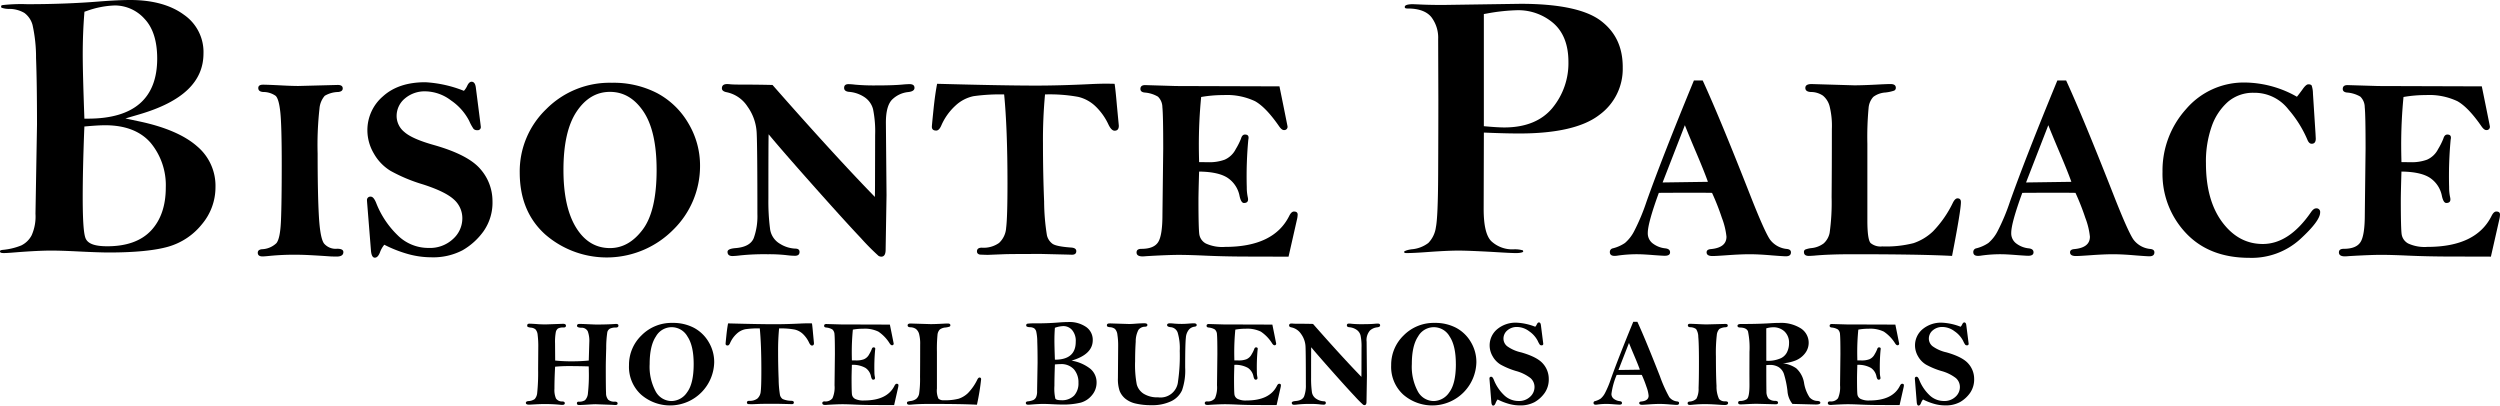 <svg id="Grupo_3929" data-name="Grupo 3929" xmlns="http://www.w3.org/2000/svg" xmlns:xlink="http://www.w3.org/1999/xlink" width="592.286" height="96.082" viewBox="0 0 592.286 96.082">
  <defs>
    <clipPath id="clip-path">
      <rect id="Rectángulo_2170" data-name="Rectángulo 2170" width="592.286" height="96.082" fill="none"/>
    </clipPath>
  </defs>
  <g id="Grupo_3928" data-name="Grupo 3928" clip-path="url(#clip-path)">
    <path id="Trazado_4225" data-name="Trazado 4225" d="M.894,59.954c.537,0,1.516-.06,2.91-.178,3.476-.272,6.282-.41,8.344-.41,1.541,0,3.7.069,6.416.207,3.262.162,5.68.245,7.187.245,6.188,0,10.95-.467,14.154-1.389a15.772,15.772,0,0,0,7.93-5.3,13.574,13.574,0,0,0,3.215-8.8,12.218,12.218,0,0,0-4.36-9.672c-2.976-2.614-7.557-4.592-13.617-5.88l-3.359-.714,3.295-.967c10.225-3,15.2-7.725,15.2-14.445A10.72,10.72,0,0,0,43.584,3.5C40.437,1.178,36.139,0,30.813,0c-1.836,0-4.322.121-7.389.359C18.19.781,12.48.994,6.453.994A40.273,40.273,0,0,0,.646,1.2c-.376.08-.376.173-.376.326,0,.236.064.274.1.3a5.142,5.142,0,0,0,1.921.282,7.109,7.109,0,0,1,3.488.958A5.256,5.256,0,0,1,7.707,5.908a35.5,35.5,0,0,1,.834,7.848c.15,3.925.226,9.231.226,15.77l-.361,21.1a10.966,10.966,0,0,1-.9,5.1,5.5,5.5,0,0,1-2.469,2.422A15.356,15.356,0,0,1,.643,59.2C0,59.279,0,59.448,0,59.511c0,.2,0,.443.894.443M19.96,3.353l.046-.572.543-.182A21.581,21.581,0,0,1,27.2,1.293a9.461,9.461,0,0,1,7.047,3.174c1.987,2.094,2.995,5.257,2.995,9.4,0,9.451-5.522,14.243-16.413,14.243h-.837l-.03-.837c-.24-6.716-.362-11.545-.362-14.35,0-3.316.122-6.537.363-9.57m0,27.382.029-.764.762-.067c1.735-.153,3.129-.23,4.143-.23,4.792,0,8.435,1.416,10.827,4.206a15.726,15.726,0,0,1,3.553,10.558c0,4.267-1.166,7.684-3.464,10.156C33.494,57.083,30,58.345,25.434,58.345c-2.814,0-4.419-.529-5.051-1.664-.367-.659-.788-2.394-.788-10.032,0-4.246.121-9.6.362-15.914"/>
    <path id="Trazado_4226" data-name="Trazado 4226" d="M71.642,23.131q1.063,0,4.372.169,2.519.134,4.008.134l9.32-.243q1.184,0,1.184.82,0,.729-1.063.85a6.526,6.526,0,0,0-3.2.9,5.248,5.248,0,0,0-1.245,3.018,77.515,77.515,0,0,0-.44,10.708q0,9.586.3,14.82t1.229,6.461a3.61,3.61,0,0,0,3.081,1.228q1.487,0,1.488.789,0,1.063-1.609,1.063-.455,0-1.336-.029-5.707-.4-7.8-.4a60.162,60.162,0,0,0-6.771.274c-.769.08-1.316.121-1.64.121q-1.123,0-1.123-.881,0-.7.941-.821a5.238,5.238,0,0,0,3.477-1.442q.9-1.107,1.077-5.328t.182-13.116q0-9.382-.334-12.555t-1.108-3.9a5.065,5.065,0,0,0-2.961-.91q-1.154-.091-1.154-.941,0-.79,1.123-.789" transform="translate(-9.327 -3.065)"/>
    <path id="Trazado_4227" data-name="Trazado 4227" d="M123.185,24.483a4.441,4.441,0,0,0,.789-1.2q.455-.959,1.032-.959.82,0,1,1.336l1.063,8.319.121,1a.725.725,0,0,1-.821.82,1.165,1.165,0,0,1-.88-.289,10.356,10.356,0,0,1-1.032-1.874,13.1,13.1,0,0,0-4.311-4.874,10.291,10.291,0,0,0-6.042-2.163,7.237,7.237,0,0,0-4.9,1.69,5.372,5.372,0,0,0-1.958,4.246,4.882,4.882,0,0,0,1.822,3.683q1.822,1.645,7.013,3.1,8.137,2.311,11.022,5.711a11.474,11.474,0,0,1,2.854,7.559,11.818,11.818,0,0,1-2.1,7.133,15.8,15.8,0,0,1-5.01,4.537,15.009,15.009,0,0,1-7.468,1.655,20.548,20.548,0,0,1-5.344-.744,30.033,30.033,0,0,1-5.708-2.231,5.96,5.96,0,0,0-1.032,1.821q-.485,1.245-1.215,1.245-.759,0-.911-1.639l-.881-11.022q-.061-.729-.061-.911a.792.792,0,0,1,.911-.881q.668,0,1.275,1.518a21.478,21.478,0,0,0,5.04,7.591,10.308,10.308,0,0,0,7.378,3.036,7.972,7.972,0,0,0,5.783-2.126,6.546,6.546,0,0,0,2.2-4.827,5.921,5.921,0,0,0-2.034-4.554q-2.034-1.852-7.317-3.552a38.419,38.419,0,0,1-7.636-3.188,11.258,11.258,0,0,1-4.007-4.174,10.833,10.833,0,0,1-1.5-5.389,10.536,10.536,0,0,1,3.689-8.106q3.688-3.34,10.034-3.34a28.969,28.969,0,0,1,9.138,2.036" transform="translate(-13.28 -2.958)"/>
    <path id="Trazado_4228" data-name="Trazado 4228" d="M163.763,22.606A22.432,22.432,0,0,1,174.5,25.065a18.811,18.811,0,0,1,7.377,7.12,19.478,19.478,0,0,1,2.779,10.156,21.094,21.094,0,0,1-6.346,15.075,22.194,22.194,0,0,1-30.316,1.138q-6.057-5.434-6.057-14.695a20.433,20.433,0,0,1,6.269-15,21.155,21.155,0,0,1,15.56-6.254m10.6,20.645q0-9.2-3.127-13.845t-7.924-4.645q-4.768,0-7.894,4.66t-3.126,13.83q0,8.806,2.99,13.662t8.031,4.858q4.463,0,7.757-4.387t3.294-14.133" transform="translate(-18.805 -2.995)"/>
    <path id="Trazado_4229" data-name="Trazado 4229" d="M209.138,23.169Q223.679,39.717,233.393,49.7q.03-2.062.03-2.668l.03-12.009a26.587,26.587,0,0,0-.486-6.08,4.9,4.9,0,0,0-2.065-2.9,7.65,7.65,0,0,0-3.674-1.243q-1.123-.121-1.123-.941,0-.881,1.032-.881a13.037,13.037,0,0,1,1.488.11,49.241,49.241,0,0,0,5.071.193q4.19,0,6.376-.22.91-.082,1.548-.083,1.154,0,1.154.881,0,.851-1.549,1a6.323,6.323,0,0,0-3.567,1.607Q236,27.9,236,32.089l.152,17.171-.213,12.922q0,1.67-1.032,1.669a1.477,1.477,0,0,1-.638-.181,54.5,54.5,0,0,1-4.174-4.206q-3.811-4.022-11.325-12.478T208.224,34.857q-.061.82-.061,15.272a49.883,49.883,0,0,0,.38,7,4.784,4.784,0,0,0,2.368,3.673,7.391,7.391,0,0,0,3.6,1.139c.688,0,1.032.262,1.032.789q0,.911-1.093.911a16.339,16.339,0,0,1-1.761-.121,36.263,36.263,0,0,0-4.646-.243,55.185,55.185,0,0,0-6.557.273,17.839,17.839,0,0,1-1.822.152q-1.184,0-1.184-1,0-.73,1.913-.881,3.43-.275,4.3-2.368a15.31,15.31,0,0,0,.865-5.708q0-15.666-.167-19.158a11.592,11.592,0,0,0-2.186-6.315,7.752,7.752,0,0,0-4.873-3.37q-1.184-.212-1.184-.941,0-1,1.245-1c.2,0,.5.021.881.061q.7.061,2.521.061,3.948,0,7.35.091" transform="translate(-26.12 -3.042)"/>
    <path id="Trazado_4230" data-name="Trazado 4230" d="M255.732,22.881q15.769.426,23.333.425,5.742,0,12.639-.334,2.461-.121,4.042-.121.606,0,2.035.03.212,1.245.547,5.131l.455,4.8q0,1.184-1,1.184-.755,0-1.454-1.457a14.286,14.286,0,0,0-2.963-4.22,8.923,8.923,0,0,0-4.192-2.338A37.591,37.591,0,0,0,281.3,25.4a114.881,114.881,0,0,0-.487,11.628q0,7.135.274,13.769a51.49,51.49,0,0,0,.668,8,3.466,3.466,0,0,0,1.335,2q.941.638,4.433.881c.789.06,1.184.344,1.184.849q0,.851-1.034.85l-.851-.029-6.292-.153q-7.357,0-8.939.062l-3.83.151q-.455,0-1.884-.06-.7-.152-.7-.759,0-.881,1.153-.881A6.293,6.293,0,0,0,270.4,60.59a5.292,5.292,0,0,0,1.685-3.568q.319-2.442.319-10.611,0-12.9-.789-21.009a44.865,44.865,0,0,0-7.241.409,8.9,8.9,0,0,0-4.3,2.247,13.793,13.793,0,0,0-3.37,4.751q-.517,1.154-1.184,1.154-1.032,0-1.032-.911,0-.273.38-3.992t.866-6.178" transform="translate(-33.718 -3.028)"/>
    <path id="Trazado_4231" data-name="Trazado 4231" d="M344.248,23.539q.972,4.737,1.912,9.472a.775.775,0,0,1-.874.881q-.485,0-1.09-.847-3.128-4.536-5.726-5.989a15.6,15.6,0,0,0-7.487-1.452,30.118,30.118,0,0,0-5.286.455,116.535,116.535,0,0,0-.547,11.757q0,1.092.061,3.667l2.308.03a10.506,10.506,0,0,0,3.719-.592,5.313,5.313,0,0,0,2.656-2.52,16.037,16.037,0,0,0,1.246-2.474q.272-.972.94-.972.85,0,.85.729a2.246,2.246,0,0,1-.061.486,93.269,93.269,0,0,0-.364,11.265,10.9,10.9,0,0,0,.237,2.367,2.5,2.5,0,0,1,.067.516q0,.851-.972.851-.668,0-1.031-1.61a6.672,6.672,0,0,0-2.772-4.3q-2.163-1.472-6.822-1.533-.152,5.1-.153,6.709,0,6.923.213,8.228a2.994,2.994,0,0,0,1.549,2.111,9.3,9.3,0,0,0,4.527.8q11.572,0,15.217-7.348.515-1.032,1.118-1.032.876,0,.876.729a5.558,5.558,0,0,1-.182,1.245L346.4,63.889l-10.991-.03q-4.645-.031-8.667-.213t-6.3-.182q-2.55,0-7.681.3c-.425.04-.739.061-.941.061q-1.427,0-1.427-.941,0-.85,1.154-.85,2.945,0,3.962-1.593t1.017-6.507l.183-15.623q0-8.009-.2-9.844a3.5,3.5,0,0,0-1.047-2.488A7.306,7.306,0,0,0,312.277,25q-.972-.121-.972-.85,0-.911,1.123-.911l7.317.22Z" transform="translate(-41.126 -3.079)"/>
    <path id="Trazado_4232" data-name="Trazado 4232" d="M435.257,16.061c0-4.751-1.7-8.349-5.193-11-3.52-2.668-9.92-4.021-19.022-4.021l-18.426.272h-.008c-2.249,0-4.24-.047-5.927-.137l-1.162-.044c-.548,0-1.9.061-1.9.624,0,.223,0,.4.715.4,2.613,0,4.5.694,5.6,2.061a8.035,8.035,0,0,1,1.594,5.174l.045,14.221q0,7.684-.045,17.776c-.031,6.854-.207,10.971-.538,12.588A6.6,6.6,0,0,1,389.2,57.7a7.552,7.552,0,0,1-3.977,1.5c-1.516.221-1.758.555-1.76.559.016.2.016.337.6.337,1.09,0,2.863-.09,5.268-.269,2.962-.212,5.324-.318,7.024-.318,1.544,0,4.282.107,8.137.318,2.835.18,4.657.27,5.421.27,1.482,0,1.758-.308,1.761-.311-.008-.086-.016-.3-.1-.341a6.681,6.681,0,0,0-2.225-.233,7.3,7.3,0,0,1-5.263-1.963c-1.2-1.247-1.778-3.742-1.778-7.627l.049-18.077.9.036c2.923.12,5.45.18,7.511.18,8.742,0,15.1-1.466,18.884-4.357a13.451,13.451,0,0,0,5.6-11.337m-16.631,9.62c-2.542,3.083-6.386,4.646-11.425,4.646-.957,0-2.32-.076-4.053-.228l-.791-.069V3.464l.721-.124a45.1,45.1,0,0,1,7.106-.779,12.776,12.776,0,0,1,8.635,3.054c2.373,2.059,3.576,5.148,3.576,9.182a16.645,16.645,0,0,1-3.768,10.884" transform="translate(-50.807 -0.138)"/>
    <path id="Trazado_4233" data-name="Trazado 4233" d="M459.57,21.976h2.073q4,8.683,11.315,27.325,3.369,8.562,4.643,10.382a5.628,5.628,0,0,0,4.04,2.217q.911.122.911.789,0,.941-1.184.941-.636,0-3.31-.213-3.157-.273-5.313-.273-2.094,0-5.464.243-2.522.182-3.31.182-1.4,0-1.4-.881,0-.668.971-.759,3.736-.336,3.735-2.936a17.35,17.35,0,0,0-1.091-4.476,56.533,56.533,0,0,0-2.33-5.916q-1.979-.03-3.076-.03-6.116,0-9.527.03-2.617,7.166-2.617,9.491a2.982,2.982,0,0,0,1.3,2.583,5.833,5.833,0,0,0,2.825,1.072q1.152.122,1.153.941t-1.245.82q-.487,0-2.55-.152-2.67-.212-3.886-.213a32.7,32.7,0,0,0-4.554.3,5.716,5.716,0,0,1-.911.091q-1.124,0-1.123-.911a.873.873,0,0,1,.729-.881,8.978,8.978,0,0,0,2.854-1.269,9.214,9.214,0,0,0,2.232-2.9,48.241,48.241,0,0,0,2.872-6.882q3.775-10.626,11.232-28.721m-2.143,10.6-5.273,13.571,10.735-.153q-.85-2.381-2.609-6.532-1.913-4.491-2.854-6.886" transform="translate(-58.251 -2.912)"/>
    <path id="Trazado_4234" data-name="Trazado 4234" d="M527.753,63.67q-7.59-.4-23.62-.395-5.586,0-9.078.334-.851.06-1.245.061-1.154,0-1.154-.911a.615.615,0,0,1,.3-.592,5.8,5.8,0,0,1,1.488-.35,5.729,5.729,0,0,0,2.884-1.11,4.546,4.546,0,0,0,1.411-2.493,51.588,51.588,0,0,0,.471-8.455q.06-6.8.061-16.163a19.259,19.259,0,0,0-.547-5.428,4.871,4.871,0,0,0-1.563-2.464,5.071,5.071,0,0,0-2.869-.867q-1.307-.06-1.306-.972t1.488-.911l10.08.3q2.337,0,6.527-.236,1.519-.066,2.065-.068,1.275,0,1.275.881a.7.7,0,0,1-.409.684,9.449,9.449,0,0,1-2.05.441,5.36,5.36,0,0,0-2.87,1.034,4.406,4.406,0,0,0-1.123,2.646,73.506,73.506,0,0,0-.289,8.454v18.46q.03,4.258.759,5.064a3.676,3.676,0,0,0,2.765.806,26.232,26.232,0,0,0,7.411-.774,12.412,12.412,0,0,0,4.633-2.809,25.926,25.926,0,0,0,4.724-6.831q.514-.972,1.057-.972.816,0,.815.881,0,1.974-2.1,12.751" transform="translate(-65.274 -3.041)"/>
    <path id="Trazado_4235" data-name="Trazado 4235" d="M558.824,21.976H560.9q4,8.683,11.315,27.325,3.368,8.562,4.643,10.382a5.628,5.628,0,0,0,4.04,2.217q.91.122.911.789,0,.941-1.184.941-.638,0-3.31-.213-3.157-.273-5.313-.273-2.1,0-5.465.243-2.521.182-3.31.182-1.4,0-1.4-.881,0-.668.971-.759,3.735-.336,3.735-2.936a17.336,17.336,0,0,0-1.09-4.476,56.718,56.718,0,0,0-2.331-5.916q-1.979-.03-3.075-.03-6.117,0-9.527.03-2.618,7.166-2.617,9.491a2.98,2.98,0,0,0,1.3,2.583,5.833,5.833,0,0,0,2.824,1.072q1.153.122,1.154.941t-1.245.82q-.487,0-2.55-.152-2.672-.212-3.886-.213a32.7,32.7,0,0,0-4.554.3,5.726,5.726,0,0,1-.911.091q-1.124,0-1.123-.911a.873.873,0,0,1,.728-.881,8.961,8.961,0,0,0,2.854-1.269,9.2,9.2,0,0,0,2.232-2.9,48.222,48.222,0,0,0,2.873-6.882q3.775-10.626,11.232-28.721m-2.144,10.6-5.273,13.571,10.735-.153q-.849-2.381-2.608-6.532-1.913-4.491-2.855-6.886" transform="translate(-71.402 -2.912)"/>
    <path id="Trazado_4236" data-name="Trazado 4236" d="M622.426,25.905q.638-.789,1.338-1.761.82-1.184,1.366-1.184.606,0,.789.3a6.224,6.224,0,0,1,.3,1.882l.607,9.473.061,1.215q0,1.214-.972,1.215-.638,0-1.032-1A27.136,27.136,0,0,0,620.4,28.9a10.135,10.135,0,0,0-8.162-3.932,9.124,9.124,0,0,0-6.125,2.11,13.792,13.792,0,0,0-3.86,5.785,25.018,25.018,0,0,0-1.384,8.8q0,8.776,3.859,13.951t9.6,5.176q6.228,0,11.423-7.53.632-.91,1.206-.91a.856.856,0,0,1,.965.972q0,2-4.782,6.375a17.076,17.076,0,0,1-11.978,4.372q-9.533,0-15.059-5.89A20.368,20.368,0,0,1,590.579,43.7a21.7,21.7,0,0,1,5.575-14.862,18,18,0,0,1,14.086-6.3,25.4,25.4,0,0,1,12.186,3.37" transform="translate(-78.248 -2.986)"/>
    <path id="Trazado_4237" data-name="Trazado 4237" d="M672.606,23.539q.972,4.737,1.913,9.472a.776.776,0,0,1-.875.881q-.485,0-1.089-.847-3.13-4.536-5.726-5.989a15.6,15.6,0,0,0-7.488-1.452,30.1,30.1,0,0,0-5.285.455,116.517,116.517,0,0,0-.547,11.757q0,1.092.06,3.667l2.308.03a10.5,10.5,0,0,0,3.718-.592,5.314,5.314,0,0,0,2.657-2.52,15.877,15.877,0,0,0,1.244-2.474q.275-.972.942-.972.85,0,.85.729a2.3,2.3,0,0,1-.061.486,93.269,93.269,0,0,0-.364,11.265A10.956,10.956,0,0,0,665.1,49.8a2.443,2.443,0,0,1,.067.516q0,.851-.971.851-.669,0-1.032-1.61a6.665,6.665,0,0,0-2.772-4.3q-2.163-1.472-6.822-1.533-.152,5.1-.153,6.709,0,6.923.213,8.228a2.993,2.993,0,0,0,1.549,2.111,9.3,9.3,0,0,0,4.526.8q11.573,0,15.218-7.348.514-1.032,1.118-1.032.876,0,.876.729a5.558,5.558,0,0,1-.182,1.245l-1.973,8.714-10.991-.03q-4.645-.031-8.668-.213t-6.3-.182q-2.549,0-7.681.3c-.425.04-.739.061-.941.061q-1.427,0-1.426-.941,0-.85,1.153-.85,2.945,0,3.962-1.593t1.018-6.507l.182-15.623q0-8.009-.2-9.844a3.5,3.5,0,0,0-1.047-2.488A7.3,7.3,0,0,0,640.636,25q-.972-.121-.971-.85c0-.607.373-.911,1.123-.911l7.317.22Z" transform="translate(-84.631 -3.079)"/>
    <path id="Trazado_4238" data-name="Trazado 4238" d="M158.513,97.136l.129-4.353a6.511,6.511,0,0,0-.373-2.606,1.631,1.631,0,0,0-1.564-.817q-.975-.043-.975-.458,0-.445.573-.445.66,0,2.006.065,1.733.078,1.934.078,2.436,0,4.27-.115c.229-.019.39-.029.487-.029q.544,0,.544.4,0,.445-.617.459a2.979,2.979,0,0,0-1.427.272,1.352,1.352,0,0,0-.588.8,24.821,24.821,0,0,0-.265,3.79q-.1,3.253-.1,4.473,0,5.054.064,6.189a2.382,2.382,0,0,0,.517,1.579,2.154,2.154,0,0,0,1.542.445q.675,0,.675.43,0,.373-.516.373-.172,0-.745-.043l-3.967-.144q-.359,0-1.376.058-1.948.129-2.521.128-.515,0-.515-.416,0-.373.428-.373a2.5,2.5,0,0,0,1.5-.358,2.645,2.645,0,0,0,.685-1.65,39.079,39.079,0,0,0,.213-5.15q0-.4-.029-1.2-2.51-.073-4.447-.072a33.623,33.623,0,0,0-3.515.143q-.157,2.884-.158,5.222a5.1,5.1,0,0,0,.366,2.309,1.71,1.71,0,0,0,1.528.7c.373.019.56.157.56.416s-.2.4-.589.4q-.216,0-.632-.043-1.71-.159-3.578-.158-.877,0-2.342.078-1.035.065-1.336.065-.747,0-.748-.43c0-.23.2-.368.588-.416a2.725,2.725,0,0,0,1.5-.473,2.468,2.468,0,0,0,.587-1.354,46.919,46.919,0,0,0,.23-5.684q.036-4.687.036-5.117a22.023,22.023,0,0,0-.15-3.074,2.235,2.235,0,0,0-.509-1.283,1.934,1.934,0,0,0-1.1-.416,2.764,2.764,0,0,1-.717-.165.349.349,0,0,1-.144-.337q0-.431.488-.43.618,0,2.084.115.82.057,1.854.057l4.052-.144c.469,0,.7.149.7.445s-.191.43-.573.43a2.6,2.6,0,0,0-1.306.231,1.443,1.443,0,0,0-.531.9,12.767,12.767,0,0,0-.173,2.616l.029,4.082a38.8,38.8,0,0,0,3.932.187q2.1,0,4.031-.187" transform="translate(-19.027 -11.712)"/>
    <path id="Trazado_4239" data-name="Trazado 4239" d="M182.094,88.184a10.6,10.6,0,0,1,5.072,1.162,8.888,8.888,0,0,1,3.486,3.364,9.2,9.2,0,0,1,1.313,4.8,10.461,10.461,0,0,1-17.323,7.661,8.863,8.863,0,0,1-2.862-6.944,9.655,9.655,0,0,1,2.963-7.088,9.995,9.995,0,0,1,7.352-2.955m5.007,9.755q0-4.346-1.477-6.542a4.276,4.276,0,0,0-7.474.007q-1.478,2.2-1.478,6.535a12.338,12.338,0,0,0,1.413,6.456,4.292,4.292,0,0,0,3.794,2.3,4.514,4.514,0,0,0,3.666-2.073q1.556-2.073,1.556-6.678" transform="translate(-22.76 -11.684)"/>
    <path id="Trazado_4240" data-name="Trazado 4240" d="M198.753,88.314q7.451.2,11.026.2,2.713,0,5.972-.158,1.162-.057,1.909-.057.286,0,.962.014.1.588.258,2.425l.216,2.267c0,.373-.158.56-.471.56-.239,0-.467-.23-.687-.689a6.76,6.76,0,0,0-1.4-1.994,4.22,4.22,0,0,0-1.98-1.1,17.784,17.784,0,0,0-3.725-.272A54.483,54.483,0,0,0,210.6,95q0,3.372.129,6.505a24.372,24.372,0,0,0,.316,3.781,1.641,1.641,0,0,0,.632.947,5.132,5.132,0,0,0,2.094.416c.373.029.56.163.56.4q0,.4-.488.4l-.4-.015-2.973-.071q-3.477,0-4.224.029l-1.81.072q-.216,0-.891-.029c-.219-.047-.331-.167-.331-.358q0-.415.546-.416a2.973,2.973,0,0,0,1.922-.531,2.505,2.505,0,0,0,.8-1.686q.151-1.154.15-5.013,0-6.1-.373-9.928a21.169,21.169,0,0,0-3.421.193A4.209,4.209,0,0,0,200.8,90.76a6.538,6.538,0,0,0-1.593,2.245q-.243.545-.56.545c-.324,0-.488-.143-.488-.43q0-.129.18-1.887t.409-2.919" transform="translate(-26.256 -11.699)"/>
    <path id="Trazado_4241" data-name="Trazado 4241" d="M240.579,88.624q.459,2.238.9,4.476a.367.367,0,0,1-.414.416c-.153,0-.324-.134-.514-.4a9.162,9.162,0,0,0-2.7-2.83,7.37,7.37,0,0,0-3.539-.686,14.217,14.217,0,0,0-2.5.214,54.931,54.931,0,0,0-.259,5.556q0,.515.029,1.732l1.09.014a4.968,4.968,0,0,0,1.758-.279,2.516,2.516,0,0,0,1.255-1.191,7.556,7.556,0,0,0,.588-1.169c.086-.305.234-.459.445-.459.267,0,.4.115.4.344a1.077,1.077,0,0,1-.029.23,43.88,43.88,0,0,0-.173,5.322,5.157,5.157,0,0,0,.112,1.119,1.177,1.177,0,0,1,.031.244q0,.4-.459.4-.315,0-.488-.76a3.148,3.148,0,0,0-1.31-2.03,5.985,5.985,0,0,0-3.224-.725q-.072,2.411-.072,3.172,0,3.27.1,3.887a1.41,1.41,0,0,0,.732,1,4.381,4.381,0,0,0,2.138.381q5.468,0,7.191-3.472.243-.488.528-.488c.276,0,.414.115.414.344a2.627,2.627,0,0,1-.086.588l-.933,4.118-5.193-.015q-2.2-.014-4.1-.1t-2.976-.086q-1.2,0-3.63.143c-.2.02-.35.03-.445.03-.45,0-.674-.149-.674-.445q0-.4.545-.4a2.056,2.056,0,0,0,1.872-.753,6.458,6.458,0,0,0,.481-3.074l.085-7.382q0-3.784-.093-4.652a1.652,1.652,0,0,0-.494-1.175,3.444,3.444,0,0,0-1.507-.466q-.459-.057-.459-.4,0-.431.531-.43l3.457.1Z" transform="translate(-29.756 -11.723)"/>
    <path id="Trazado_4242" data-name="Trazado 4242" d="M264.278,107.588q-3.586-.186-11.161-.187-2.64,0-4.29.158-.4.029-.588.029c-.363,0-.545-.144-.545-.43a.293.293,0,0,1,.143-.28,2.764,2.764,0,0,1,.7-.165,2.7,2.7,0,0,0,1.364-.525,2.155,2.155,0,0,0,.667-1.178,24.409,24.409,0,0,0,.222-3.995q.029-3.211.029-7.638a9.107,9.107,0,0,0-.259-2.565,2.3,2.3,0,0,0-.738-1.163,2.391,2.391,0,0,0-1.356-.409q-.617-.029-.617-.46t.7-.43l4.763.144q1.1,0,3.085-.112.717-.033.976-.032.6,0,.6.416a.329.329,0,0,1-.193.323,4.436,4.436,0,0,1-.968.208,2.53,2.53,0,0,0-1.356.488,2.084,2.084,0,0,0-.531,1.25,34.864,34.864,0,0,0-.136,3.995v8.723a4.7,4.7,0,0,0,.358,2.393,1.736,1.736,0,0,0,1.306.381,12.405,12.405,0,0,0,3.5-.365,5.882,5.882,0,0,0,2.189-1.327,12.247,12.247,0,0,0,2.232-3.228q.243-.459.5-.459c.257,0,.385.138.385.416a54.108,54.108,0,0,1-.99,6.026" transform="translate(-32.818 -11.706)"/>
    <path id="Trazado_4243" data-name="Trazado 4243" d="M290.988,97.093a9.776,9.776,0,0,1,4.447,1.929,4.174,4.174,0,0,1,1.478,3.277,4.557,4.557,0,0,1-1.083,2.969,5.254,5.254,0,0,1-2.654,1.771,17.508,17.508,0,0,1-4.569.452q-.733,0-2.3-.078-1.292-.065-2.023-.066-.976,0-2.626.129-.674.057-.946.057c-.373,0-.56-.138-.56-.416,0-.21.148-.335.445-.373a4.692,4.692,0,0,0,1.313-.308,1.478,1.478,0,0,0,.66-.652,3.3,3.3,0,0,0,.251-1.491l.115-6.694q0-3.126-.071-5a11.274,11.274,0,0,0-.252-2.416,1.4,1.4,0,0,0-.5-.759,2.02,2.02,0,0,0-.968-.259,1.888,1.888,0,0,1-.739-.128.356.356,0,0,1-.165-.331.362.362,0,0,1,.337-.372,13.616,13.616,0,0,1,1.9-.072q2.869,0,5.366-.2,1.477-.115,2.367-.115a6.941,6.941,0,0,1,4.218,1.166,3.69,3.69,0,0,1,1.578,3.126q0,3.377-5.021,4.849m-3.945-.218q4.934,0,4.935-4.246a3.924,3.924,0,0,0-.875-2.794,2.726,2.726,0,0,0-2.037-.922,6.563,6.563,0,0,0-2.023.4q-.114,1.444-.115,3.016,0,1.33.115,4.546m0,1.119q-.114,3.023-.115,5.041a10.853,10.853,0,0,0,.215,3.051q.215.386,1.363.387a4.026,4.026,0,0,0,3.092-1.1,4.286,4.286,0,0,0,1.025-3.036,4.7,4.7,0,0,0-1.062-3.172,4.017,4.017,0,0,0-3.228-1.24q-.474,0-1.291.072" transform="translate(-37.119 -11.653)"/>
    <path id="Trazado_4244" data-name="Trazado 4244" d="M302.908,88.312l4.619.144q.66,0,1.507-.072,1.348-.1,2.123-.1.731,0,.731.4t-.573.416a1.948,1.948,0,0,0-1.542.74,5.823,5.823,0,0,0-.652,2.8q-.143,2.117-.144,4.655a24.707,24.707,0,0,0,.388,5.474,3.815,3.815,0,0,0,1.664,2.23,6.117,6.117,0,0,0,3.386.832,4.161,4.161,0,0,0,4.727-3.769,41.84,41.84,0,0,0,.409-7.238,12.893,12.893,0,0,0-.488-4.315,1.915,1.915,0,0,0-1.664-1.3q-.847-.087-.847-.5t.689-.416q.329,0,1.1.078.8.065,1.679.065.8,0,1.793-.086.746-.057,1.033-.057.717,0,.717.416,0,.329-.516.387a2.08,2.08,0,0,0-1.3.667,3.352,3.352,0,0,0-.746,1.966q-.165,1.37-.165,7.036a14.25,14.25,0,0,1-.746,5.4,5.307,5.307,0,0,1-2.6,2.6,10.337,10.337,0,0,1-4.627.926,16.009,16.009,0,0,1-3.716-.38,5.951,5.951,0,0,1-2.5-1.169,4.607,4.607,0,0,1-1.334-1.821,8.662,8.662,0,0,1-.409-3.039l.057-7.64a15.874,15.874,0,0,0-.18-2.638,2.371,2.371,0,0,0-.566-1.369,2.113,2.113,0,0,0-1.176-.422,1.549,1.549,0,0,1-.624-.151.364.364,0,0,1-.122-.309q0-.429.617-.43" transform="translate(-40.052 -11.697)"/>
    <path id="Trazado_4245" data-name="Trazado 4245" d="M345.037,88.624q.458,2.238.9,4.476a.367.367,0,0,1-.415.416q-.228,0-.514-.4a9.173,9.173,0,0,0-2.706-2.83,7.364,7.364,0,0,0-3.538-.686,14.217,14.217,0,0,0-2.5.214,54.931,54.931,0,0,0-.259,5.556q0,.515.029,1.732l1.09.014a4.963,4.963,0,0,0,1.757-.279,2.509,2.509,0,0,0,1.255-1.191,7.509,7.509,0,0,0,.589-1.169c.085-.305.234-.459.445-.459q.4,0,.4.344a1.07,1.07,0,0,1-.028.23,43.884,43.884,0,0,0-.173,5.322,5.1,5.1,0,0,0,.112,1.119,1.177,1.177,0,0,1,.031.244c0,.268-.154.4-.459.4q-.316,0-.488-.76a3.148,3.148,0,0,0-1.31-2.03,5.985,5.985,0,0,0-3.224-.725q-.072,2.411-.072,3.172,0,3.27.1,3.887a1.41,1.41,0,0,0,.732,1,4.381,4.381,0,0,0,2.138.381q5.468,0,7.191-3.472.242-.488.528-.488c.276,0,.414.115.414.344a2.627,2.627,0,0,1-.086.588l-.933,4.118-5.193-.015q-2.2-.014-4.1-.1t-2.977-.086q-1.2,0-3.63.143c-.2.02-.349.03-.444.03-.45,0-.675-.149-.675-.445q0-.4.546-.4a2.057,2.057,0,0,0,1.872-.753,6.472,6.472,0,0,0,.481-3.074l.086-7.382q0-3.784-.093-4.652a1.652,1.652,0,0,0-.5-1.175,3.444,3.444,0,0,0-1.507-.466q-.458-.057-.458-.4,0-.431.53-.43l3.458.1Z" transform="translate(-43.596 -11.723)"/>
    <path id="Trazado_4246" data-name="Trazado 4246" d="M357.72,88.45q6.871,7.819,11.461,12.539.014-.975.015-1.26l.014-5.675a12.626,12.626,0,0,0-.229-2.872,2.318,2.318,0,0,0-.976-1.369,3.62,3.62,0,0,0-1.736-.587q-.531-.057-.531-.444,0-.416.488-.416a6.073,6.073,0,0,1,.7.052,23.4,23.4,0,0,0,2.4.091q1.979,0,3.013-.1.431-.039.731-.039c.364,0,.546.139.546.416s-.244.425-.731.473a2.987,2.987,0,0,0-1.686.76,3.451,3.451,0,0,0-.782,2.652l.072,8.114-.1,6.107c0,.525-.162.789-.488.789a.7.7,0,0,1-.3-.087,25.75,25.75,0,0,1-1.972-1.987q-1.8-1.9-5.352-5.9t-4.986-5.732q-.029.388-.029,7.216a23.557,23.557,0,0,0,.18,3.307,2.262,2.262,0,0,0,1.119,1.736,3.486,3.486,0,0,0,1.7.539c.326,0,.488.124.488.373,0,.286-.173.43-.516.43a7.815,7.815,0,0,1-.833-.057,17.023,17.023,0,0,0-2.195-.115,26.122,26.122,0,0,0-3.1.129,8.406,8.406,0,0,1-.861.072q-.56,0-.56-.474c0-.23.3-.368.9-.416q1.621-.129,2.03-1.119a7.215,7.215,0,0,0,.409-2.7q0-7.4-.079-9.052a5.481,5.481,0,0,0-1.032-2.984,3.665,3.665,0,0,0-2.3-1.592q-.56-.1-.56-.445,0-.474.588-.474.143,0,.416.029.331.03,1.191.029,1.866,0,3.473.043" transform="translate(-46.645 -11.706)"/>
    <path id="Trazado_4247" data-name="Trazado 4247" d="M390.241,88.184a10.6,10.6,0,0,1,5.071,1.162A8.888,8.888,0,0,1,398.8,92.71a9.2,9.2,0,0,1,1.313,4.8,10.461,10.461,0,0,1-17.323,7.661,8.863,8.863,0,0,1-2.862-6.944,9.658,9.658,0,0,1,2.963-7.088,10,10,0,0,1,7.353-2.955m5.006,9.755q0-4.346-1.477-6.542a4.276,4.276,0,0,0-7.474.007q-1.478,2.2-1.478,6.535a12.338,12.338,0,0,0,1.413,6.456,4.293,4.293,0,0,0,3.8,2.3,4.514,4.514,0,0,0,3.665-2.073q1.556-2.073,1.556-6.678" transform="translate(-50.338 -11.684)"/>
    <path id="Trazado_4248" data-name="Trazado 4248" d="M417.621,89.071a2.064,2.064,0,0,0,.373-.566q.216-.453.488-.453.388,0,.474.631l.5,3.932.058.473a.343.343,0,0,1-.388.388.55.55,0,0,1-.416-.137,4.828,4.828,0,0,1-.488-.885,6.189,6.189,0,0,0-2.038-2.3,4.862,4.862,0,0,0-2.855-1.022,3.422,3.422,0,0,0-2.316.8,2.54,2.54,0,0,0-.925,2.007,2.307,2.307,0,0,0,.86,1.74,8.807,8.807,0,0,0,3.315,1.466q3.844,1.093,5.207,2.7a5.416,5.416,0,0,1,1.349,3.571,5.584,5.584,0,0,1-.99,3.371,7.47,7.47,0,0,1-2.367,2.144,7.1,7.1,0,0,1-3.529.782,9.7,9.7,0,0,1-2.524-.351,14.111,14.111,0,0,1-2.7-1.055,2.817,2.817,0,0,0-.488.861c-.153.391-.344.588-.573.588s-.383-.259-.43-.775l-.416-5.208c-.019-.229-.029-.373-.029-.43a.374.374,0,0,1,.43-.416q.315,0,.6.717a10.145,10.145,0,0,0,2.381,3.586,4.869,4.869,0,0,0,3.487,1.435,3.77,3.77,0,0,0,2.733-1,3.094,3.094,0,0,0,1.04-2.281,2.8,2.8,0,0,0-.961-2.152,9.854,9.854,0,0,0-3.458-1.679,18.2,18.2,0,0,1-3.608-1.506,5.326,5.326,0,0,1-1.894-1.973,5.118,5.118,0,0,1-.71-2.546,4.982,4.982,0,0,1,1.744-3.831,6.8,6.8,0,0,1,4.742-1.578,13.667,13.667,0,0,1,4.318.962" transform="translate(-53.895 -11.666)"/>
    <path id="Trazado_4249" data-name="Trazado 4249" d="M444.6,87.885h.979q1.892,4.1,5.347,12.912a32.828,32.828,0,0,0,2.194,4.906,2.657,2.657,0,0,0,1.908,1.048c.287.038.43.163.43.373,0,.3-.186.445-.559.445q-.3,0-1.564-.1-1.491-.129-2.511-.129-.99,0-2.583.115-1.191.086-1.563.086-.66,0-.66-.416,0-.315.459-.358,1.766-.159,1.764-1.387a8.182,8.182,0,0,0-.515-2.115,26.677,26.677,0,0,0-1.1-2.8q-.936-.014-1.453-.015-2.891,0-4.5.015a17.229,17.229,0,0,0-1.238,4.485,1.41,1.41,0,0,0,.617,1.221,2.763,2.763,0,0,0,1.334.507q.545.057.546.444t-.588.388q-.23,0-1.206-.072c-.841-.067-1.454-.1-1.836-.1a15.473,15.473,0,0,0-2.152.144,2.691,2.691,0,0,1-.43.043q-.531,0-.531-.43a.412.412,0,0,1,.344-.416,4.25,4.25,0,0,0,1.349-.6,4.369,4.369,0,0,0,1.054-1.37,22.8,22.8,0,0,0,1.358-3.252q1.784-5.022,5.307-13.572m-1.012,5.007L441.094,99.3l5.073-.072q-.4-1.126-1.233-3.087-.9-2.122-1.349-3.254" transform="translate(-57.66 -11.644)"/>
    <path id="Trazado_4250" data-name="Trazado 4250" d="M461.481,88.431q.5,0,2.066.08,1.191.064,1.894.064l4.4-.115c.373,0,.56.129.56.388,0,.229-.168.363-.5.4a3.089,3.089,0,0,0-1.513.422A2.475,2.475,0,0,0,467.8,91.1a36.555,36.555,0,0,0-.208,5.059q0,4.531.143,7a6.98,6.98,0,0,0,.581,3.054,1.708,1.708,0,0,0,1.457.58q.7,0,.7.373,0,.5-.76.5c-.144,0-.354-.005-.632-.014q-2.7-.187-3.687-.187a28.563,28.563,0,0,0-3.2.128c-.363.038-.621.058-.774.058q-.531,0-.531-.416,0-.331.445-.388a2.47,2.47,0,0,0,1.642-.681,5.014,5.014,0,0,0,.509-2.518q.086-1.995.086-6.2,0-4.433-.158-5.932a3.368,3.368,0,0,0-.523-1.843,2.385,2.385,0,0,0-1.4-.43c-.364-.029-.546-.177-.546-.445q0-.373.531-.373" transform="translate(-61.066 -11.717)"/>
    <path id="Trazado_4251" data-name="Trazado 4251" d="M485.225,97.752a7.088,7.088,0,0,1,3.184,1.174,5.955,5.955,0,0,1,1.882,3.576,8.823,8.823,0,0,0,1.276,3.3,2.549,2.549,0,0,0,1.894.871q.674.043.674.43c0,.278-.364.416-1.09.416l-5.523-.144a5.456,5.456,0,0,1-1.176-3.074,21.876,21.876,0,0,0-.832-3.995,3.068,3.068,0,0,0-1.292-1.666,3.881,3.881,0,0,0-1.994-.5q-.331,0-.9.043,0,5.05.036,6.219a2.74,2.74,0,0,0,.465,1.679,2.231,2.231,0,0,0,1.636.566q.645.043.645.43t-.56.388l-4.4-.115q-.889,0-2.281.072-1.277.072-1.621.072-.588,0-.588-.416c0-.267.173-.4.516-.4a2.867,2.867,0,0,0,1.484-.4q.682-.4.682-3.4l-.014-2.668.014-5.151a18.807,18.807,0,0,0-.351-4.87q-.351-.882-1.887-.911c-.4-.01-.6-.148-.6-.416s.267-.416.8-.416q4.044,0,6.857-.173,1.248-.086,2.253-.086a8.771,8.771,0,0,1,5.107,1.3,4.052,4.052,0,0,1,.975,5.917,5.326,5.326,0,0,1-2.187,1.665,10.141,10.141,0,0,1-3.078.688m-3.9-.6c.248.01.436.015.56.015A7.253,7.253,0,0,0,484.4,96.7a3.1,3.1,0,0,0,1.793-1.492,4.739,4.739,0,0,0,.524-2.188,3.663,3.663,0,0,0-1.062-2.8,3.823,3.823,0,0,0-2.74-1,5.761,5.761,0,0,0-1.593.259Z" transform="translate(-62.868 -11.684)"/>
    <path id="Trazado_4252" data-name="Trazado 4252" d="M515.173,88.624q.459,2.238.9,4.476a.367.367,0,0,1-.414.416q-.229,0-.514-.4a9.172,9.172,0,0,0-2.706-2.83,7.369,7.369,0,0,0-3.539-.686,14.217,14.217,0,0,0-2.5.214,54.931,54.931,0,0,0-.259,5.556q0,.515.029,1.732l1.091.014a4.963,4.963,0,0,0,1.757-.279,2.513,2.513,0,0,0,1.255-1.191,7.475,7.475,0,0,0,.588-1.169c.086-.305.234-.459.445-.459q.4,0,.4.344a1.078,1.078,0,0,1-.029.23,43.874,43.874,0,0,0-.173,5.322,5.156,5.156,0,0,0,.112,1.119,1.129,1.129,0,0,1,.032.244q0,.4-.46.4-.315,0-.488-.76a3.147,3.147,0,0,0-1.309-2.03,5.986,5.986,0,0,0-3.225-.725q-.072,2.411-.072,3.172,0,3.27.1,3.887a1.409,1.409,0,0,0,.731,1,4.386,4.386,0,0,0,2.138.381q5.468,0,7.192-3.472.242-.488.527-.488c.277,0,.415.115.415.344a2.678,2.678,0,0,1-.086.588l-.933,4.118L511,107.676q-2.2-.014-4.1-.1t-2.976-.086q-1.2,0-3.63.143c-.2.02-.35.03-.444.03-.451,0-.675-.149-.675-.445q0-.4.545-.4a2.055,2.055,0,0,0,1.872-.753,6.469,6.469,0,0,0,.481-3.074l.086-7.382q0-3.784-.094-4.652a1.649,1.649,0,0,0-.494-1.175,3.444,3.444,0,0,0-1.507-.466c-.305-.038-.459-.172-.459-.4q0-.431.531-.43l3.458.1Z" transform="translate(-66.138 -11.723)"/>
    <path id="Trazado_4253" data-name="Trazado 4253" d="M533.795,89.071a2.064,2.064,0,0,0,.373-.566q.216-.453.488-.453.388,0,.474.631l.5,3.932.058.473a.343.343,0,0,1-.388.388.55.55,0,0,1-.416-.137,4.828,4.828,0,0,1-.488-.885,6.189,6.189,0,0,0-2.038-2.3,4.862,4.862,0,0,0-2.855-1.022,3.422,3.422,0,0,0-2.316.8,2.54,2.54,0,0,0-.925,2.007,2.307,2.307,0,0,0,.86,1.74,8.808,8.808,0,0,0,3.315,1.466q3.844,1.093,5.207,2.7a5.416,5.416,0,0,1,1.349,3.571,5.584,5.584,0,0,1-.99,3.371,7.47,7.47,0,0,1-2.367,2.144,7.1,7.1,0,0,1-3.529.782,9.7,9.7,0,0,1-2.524-.351,14.111,14.111,0,0,1-2.7-1.055,2.8,2.8,0,0,0-.488.861c-.154.391-.345.588-.574.588s-.383-.259-.43-.775l-.416-5.208c-.02-.229-.029-.373-.029-.43a.374.374,0,0,1,.43-.416q.315,0,.6.717a10.145,10.145,0,0,0,2.381,3.586,4.868,4.868,0,0,0,3.486,1.435,3.77,3.77,0,0,0,2.733-1,3.094,3.094,0,0,0,1.04-2.281,2.8,2.8,0,0,0-.961-2.152,9.854,9.854,0,0,0-3.458-1.679,18.2,18.2,0,0,1-3.608-1.506,5.326,5.326,0,0,1-1.894-1.973,5.119,5.119,0,0,1-.711-2.546,4.982,4.982,0,0,1,1.744-3.831,6.8,6.8,0,0,1,4.742-1.578,13.672,13.672,0,0,1,4.318.962" transform="translate(-69.288 -11.666)"/>
  </g>
</svg>
